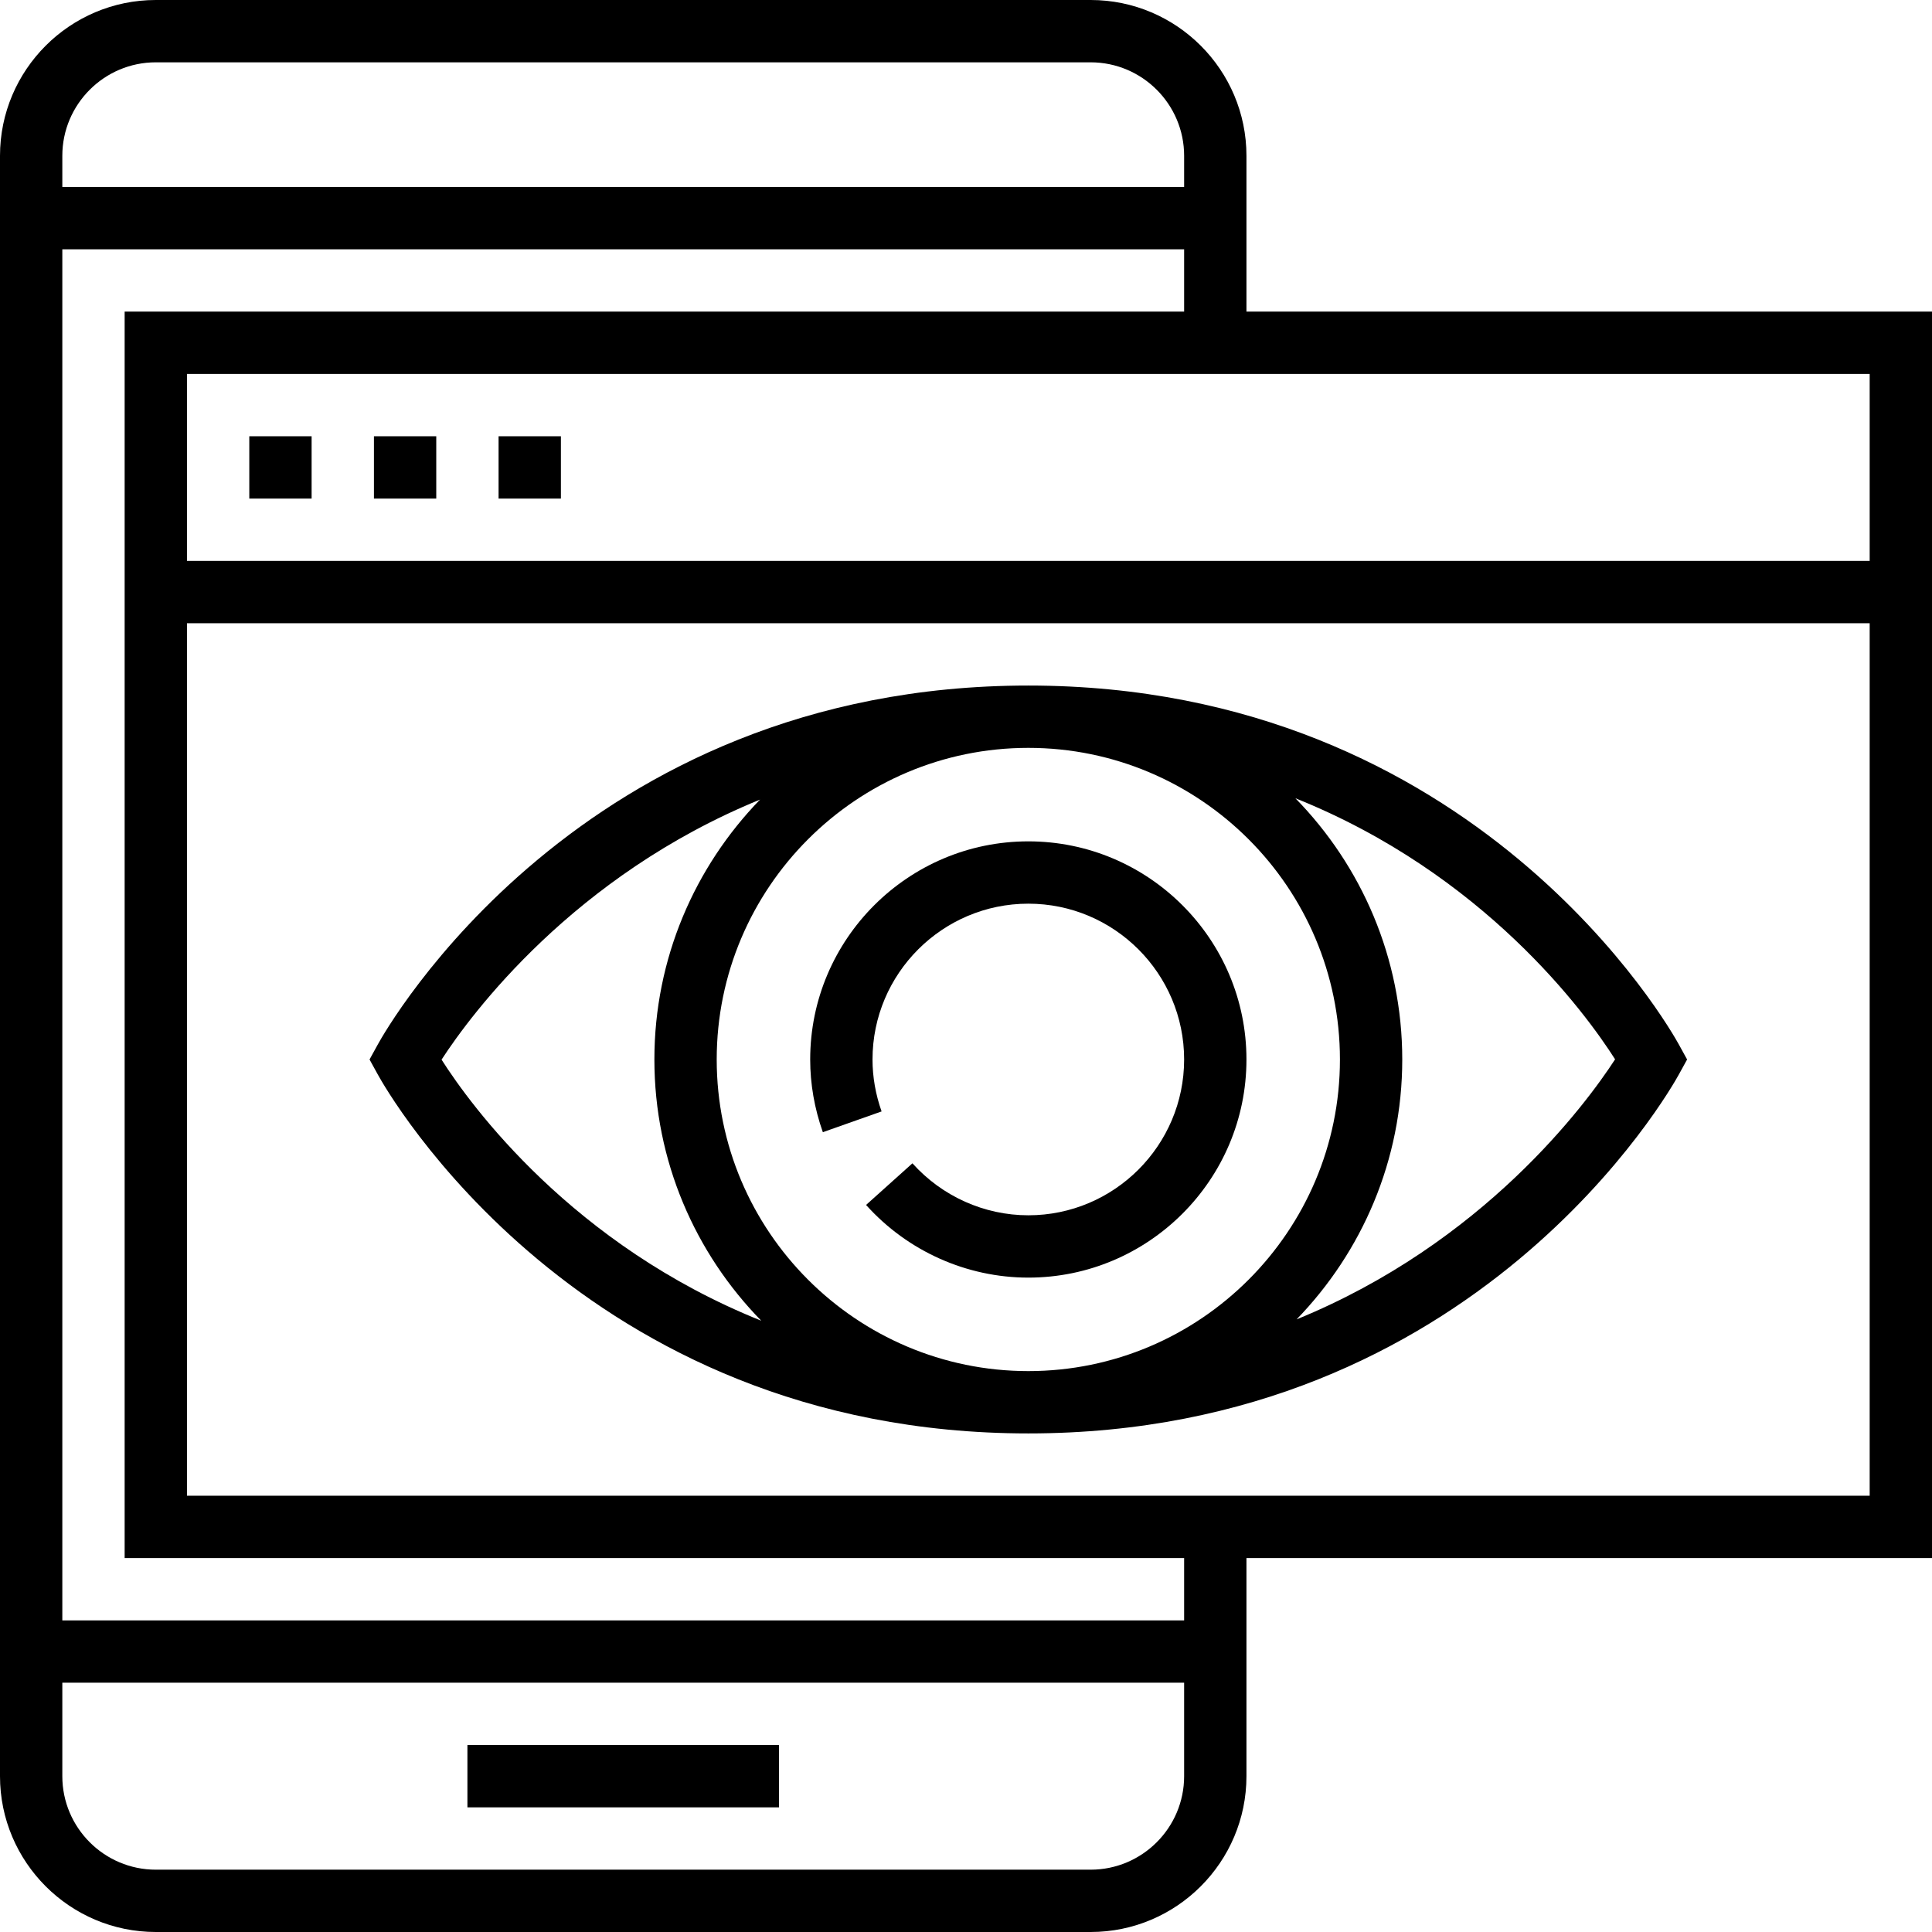 <?xml version="1.0" encoding="iso-8859-1"?>
<!-- Uploaded to: SVG Repo, www.svgrepo.com, Generator: SVG Repo Mixer Tools -->
<svg fill="#000000" version="1.1" id="Layer_1" xmlns="http://www.w3.org/2000/svg" xmlns:xlink="http://www.w3.org/1999/xlink" 
	 viewBox="0 0 496 496" xml:space="preserve">
<g>
	<g>
		<g>
			<rect x="120" y="448" width="80" height="16"/>
			<path d="M320,80V40c0-22.056-17.944-40-40-40H40C17.944,0,0,17.944,0,40v416c0,22.056,17.944,40,40,40h240
				c22.056,0,40-17.944,40-40v-56h176V80H320z M16,40c0-13.232,10.768-24,24-24h240c13.232,0,24,10.768,24,24v8H16V40z M304,456
				c0,13.232-10.768,24-24,24H40c-13.232,0-24-10.768-24-24v-24h288V456z M304,416H16V64h288v16H32v320h272V416z M480,384H48V160
				h432V384z M480,144H48V96h432V144z"/>
			<rect x="64" y="112" width="16" height="16"/>
			<rect x="96" y="112" width="16" height="16"/>
			<rect x="128" y="112" width="16" height="16"/>
			<path d="M264,368c115.2,0,164.952-88.392,167.016-92.16l2.112-3.84l-2.112-3.84C428.952,264.392,379.2,176,264,176
				S99.048,264.392,96.984,268.16L94.872,272l2.112,3.84C99.048,279.608,148.8,368,264,368z M414.64,271.96
				c-7.576,11.672-33.864,47.208-81.76,66.76C349.632,321.432,360,297.92,360,272c0-26.088-10.488-49.744-27.432-67.064
				C380.968,224.328,407.04,260.008,414.64,271.96z M264,192c44.112,0,80,35.888,80,80s-35.888,80-80,80s-80-35.888-80-80
				S219.888,192,264,192z M195.12,205.28C178.368,222.568,168,246.08,168,272c0,26.088,10.488,49.744,27.432,67.064
				c-48.392-19.392-74.464-55.072-82.072-67.024C120.936,260.368,147.232,224.832,195.12,205.28z"/>
			<path d="M226.328,285.336C224.784,280.96,224,276.48,224,272c0-22.056,17.944-40,40-40c22.056,0,40,17.944,40,40
				c0,22.056-17.944,40-40,40c-11.296,0-22.144-4.864-29.752-13.344l-11.904,10.688C232.976,321.2,248.168,328,264,328
				c30.872,0,56-25.12,56-56s-25.128-56-56-56s-56,25.12-56,56c0,6.296,1.096,12.576,3.248,18.664L226.328,285.336z"/>
		</g>
	</g>
</g>
</svg>